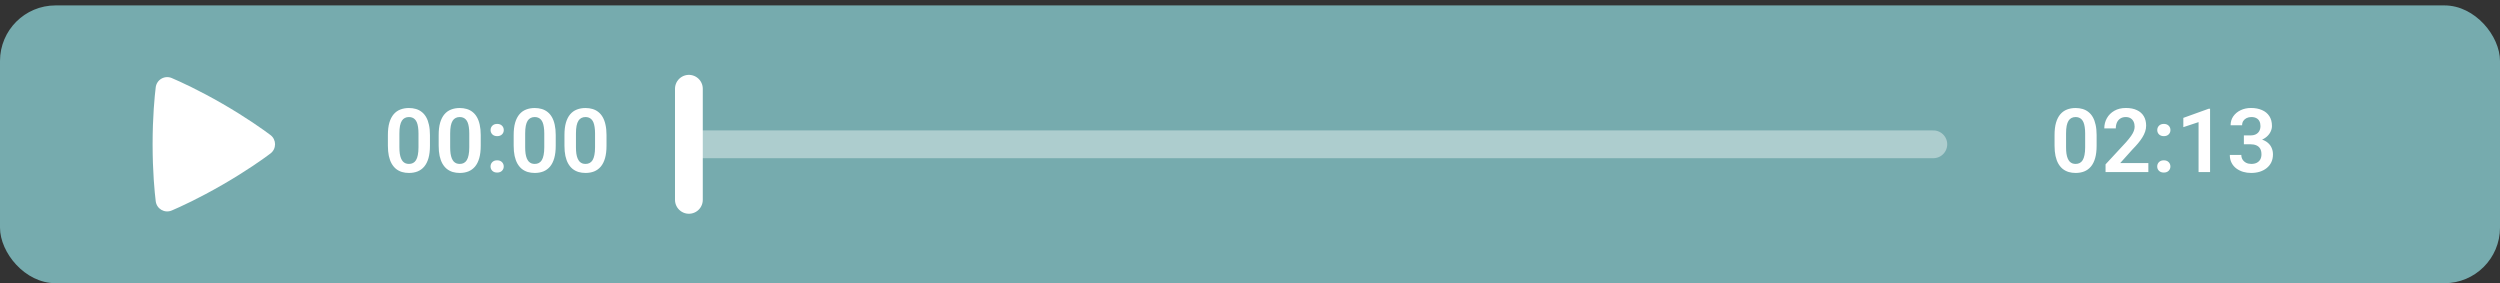<svg width="450" height="51" viewBox="0 0 450 51" fill="none" xmlns="http://www.w3.org/2000/svg">
<rect x="0" y="0" width="450" height="51" fill="#333333" stroke="none"/>
<rect y="0.975" width="450" height="50" rx="10" fill="#76ABAE"/>
<path d="M124 25.975L348 25.975" stroke="white" stroke-opacity="0.4" stroke-width="5" stroke-linecap="round"/>
<path d="M377.391 24.311V26.225C377.391 27.1 377.302 27.847 377.125 28.467C376.948 29.087 376.693 29.594 376.359 29.99C376.026 30.381 375.628 30.67 375.164 30.857C374.701 31.04 374.185 31.131 373.617 31.131C373.164 31.131 372.742 31.074 372.352 30.959C371.961 30.839 371.609 30.657 371.297 30.412C370.99 30.162 370.724 29.844 370.5 29.459C370.281 29.074 370.112 28.613 369.992 28.076C369.878 27.54 369.82 26.922 369.82 26.225V24.311C369.82 23.436 369.909 22.691 370.086 22.076C370.268 21.462 370.526 20.959 370.859 20.568C371.193 20.178 371.591 19.894 372.055 19.717C372.518 19.535 373.034 19.443 373.602 19.443C374.06 19.443 374.482 19.501 374.867 19.615C375.258 19.73 375.607 19.91 375.914 20.154C376.227 20.394 376.492 20.706 376.711 21.092C376.93 21.472 377.096 21.93 377.211 22.467C377.331 22.998 377.391 23.613 377.391 24.311ZM375.328 26.506V24.021C375.328 23.584 375.302 23.204 375.25 22.881C375.203 22.553 375.133 22.274 375.039 22.045C374.945 21.816 374.828 21.631 374.688 21.49C374.547 21.344 374.385 21.238 374.203 21.17C374.021 21.102 373.82 21.068 373.602 21.068C373.331 21.068 373.089 21.123 372.875 21.232C372.661 21.337 372.482 21.503 372.336 21.732C372.19 21.962 372.078 22.266 372 22.646C371.927 23.021 371.891 23.48 371.891 24.021V26.506C371.891 26.943 371.914 27.326 371.961 27.654C372.013 27.982 372.086 28.264 372.18 28.498C372.279 28.732 372.396 28.925 372.531 29.076C372.672 29.222 372.833 29.331 373.016 29.404C373.198 29.472 373.398 29.506 373.617 29.506C373.893 29.506 374.135 29.451 374.344 29.342C374.557 29.232 374.737 29.061 374.883 28.826C375.029 28.587 375.138 28.277 375.211 27.896C375.289 27.511 375.328 27.047 375.328 26.506ZM386.703 29.35V30.975H379V29.584L382.695 25.592C383.081 25.154 383.385 24.774 383.609 24.451C383.833 24.128 383.992 23.837 384.086 23.576C384.185 23.311 384.234 23.058 384.234 22.818C384.234 22.469 384.172 22.165 384.047 21.904C383.922 21.639 383.74 21.433 383.5 21.287C383.266 21.141 382.977 21.068 382.633 21.068C382.253 21.068 381.927 21.157 381.656 21.334C381.391 21.506 381.188 21.745 381.047 22.053C380.911 22.36 380.844 22.712 380.844 23.107H378.773C378.773 22.436 378.93 21.824 379.242 21.271C379.555 20.714 380.003 20.269 380.586 19.936C381.169 19.602 381.862 19.436 382.664 19.436C383.445 19.436 384.107 19.566 384.648 19.826C385.19 20.081 385.602 20.446 385.883 20.92C386.164 21.394 386.305 21.959 386.305 22.615C386.305 22.98 386.245 23.339 386.125 23.693C386.005 24.047 385.836 24.399 385.617 24.748C385.404 25.092 385.148 25.441 384.852 25.795C384.555 26.149 384.224 26.511 383.859 26.881L381.641 29.35H386.703ZM388.297 29.967C388.297 29.654 388.404 29.391 388.617 29.178C388.831 28.964 389.12 28.857 389.484 28.857C389.849 28.857 390.138 28.964 390.352 29.178C390.565 29.391 390.672 29.654 390.672 29.967C390.672 30.274 390.565 30.535 390.352 30.748C390.138 30.956 389.849 31.061 389.484 31.061C389.12 31.061 388.831 30.956 388.617 30.748C388.404 30.535 388.297 30.274 388.297 29.967ZM388.305 23.412C388.305 23.1 388.411 22.837 388.625 22.623C388.839 22.41 389.128 22.303 389.492 22.303C389.857 22.303 390.146 22.41 390.359 22.623C390.573 22.837 390.68 23.1 390.68 23.412C390.68 23.719 390.573 23.98 390.359 24.193C390.146 24.402 389.857 24.506 389.492 24.506C389.128 24.506 388.839 24.402 388.625 24.193C388.411 23.98 388.305 23.719 388.305 23.412ZM397.812 19.568V30.975H395.742V21.982L393 22.889V21.217L397.578 19.568H397.812ZM403.898 24.373H405.062C405.474 24.373 405.812 24.303 406.078 24.162C406.349 24.016 406.549 23.818 406.68 23.568C406.815 23.313 406.883 23.019 406.883 22.686C406.883 22.357 406.823 22.074 406.703 21.834C406.583 21.589 406.401 21.402 406.156 21.271C405.917 21.136 405.609 21.068 405.234 21.068C404.932 21.068 404.654 21.128 404.398 21.248C404.148 21.368 403.948 21.54 403.797 21.764C403.651 21.982 403.578 22.245 403.578 22.553H401.508C401.508 21.938 401.669 21.399 401.992 20.936C402.32 20.467 402.763 20.1 403.32 19.834C403.878 19.568 404.5 19.436 405.188 19.436C405.938 19.436 406.594 19.561 407.156 19.811C407.724 20.055 408.164 20.417 408.477 20.896C408.794 21.376 408.953 21.969 408.953 22.678C408.953 23.016 408.872 23.355 408.711 23.693C408.555 24.027 408.323 24.329 408.016 24.6C407.714 24.865 407.341 25.081 406.898 25.248C406.461 25.41 405.958 25.49 405.391 25.49H403.898V24.373ZM403.898 25.967V24.865H405.391C406.031 24.865 406.586 24.941 407.055 25.092C407.529 25.238 407.919 25.446 408.227 25.717C408.534 25.982 408.76 26.292 408.906 26.646C409.057 27.001 409.133 27.381 409.133 27.787C409.133 28.318 409.034 28.792 408.836 29.209C408.638 29.62 408.359 29.969 408 30.256C407.646 30.542 407.229 30.761 406.75 30.912C406.271 31.058 405.753 31.131 405.195 31.131C404.711 31.131 404.24 31.066 403.781 30.936C403.328 30.8 402.919 30.6 402.555 30.334C402.19 30.063 401.901 29.725 401.688 29.318C401.474 28.907 401.367 28.43 401.367 27.889H403.438C403.438 28.201 403.513 28.48 403.664 28.725C403.82 28.969 404.034 29.162 404.305 29.303C404.581 29.438 404.891 29.506 405.234 29.506C405.615 29.506 405.94 29.438 406.211 29.303C406.487 29.162 406.698 28.964 406.844 28.709C406.99 28.449 407.062 28.139 407.062 27.779C407.062 27.352 406.982 27.006 406.82 26.74C406.659 26.475 406.427 26.279 406.125 26.154C405.828 26.029 405.474 25.967 405.062 25.967H403.898Z" fill="white"/>
<path d="M77.391 24.311V26.225C77.391 27.1 77.302 27.847 77.125 28.467C76.948 29.087 76.693 29.594 76.359 29.99C76.026 30.381 75.628 30.67 75.164 30.857C74.701 31.04 74.185 31.131 73.617 31.131C73.164 31.131 72.742 31.074 72.352 30.959C71.961 30.839 71.609 30.657 71.297 30.412C70.99 30.162 70.724 29.844 70.5 29.459C70.281 29.074 70.112 28.613 69.992 28.076C69.878 27.54 69.82 26.922 69.82 26.225V24.311C69.82 23.436 69.909 22.691 70.086 22.076C70.268 21.462 70.526 20.959 70.859 20.568C71.193 20.178 71.591 19.894 72.055 19.717C72.518 19.535 73.034 19.443 73.602 19.443C74.06 19.443 74.482 19.501 74.867 19.615C75.258 19.73 75.607 19.91 75.914 20.154C76.227 20.394 76.492 20.706 76.711 21.092C76.93 21.472 77.096 21.93 77.211 22.467C77.331 22.998 77.391 23.613 77.391 24.311ZM75.328 26.506V24.021C75.328 23.584 75.302 23.204 75.25 22.881C75.203 22.553 75.133 22.274 75.039 22.045C74.945 21.816 74.828 21.631 74.688 21.49C74.547 21.344 74.385 21.238 74.203 21.17C74.021 21.102 73.82 21.068 73.602 21.068C73.331 21.068 73.088 21.123 72.875 21.232C72.662 21.337 72.482 21.503 72.336 21.732C72.19 21.962 72.078 22.266 72 22.646C71.927 23.021 71.891 23.48 71.891 24.021V26.506C71.891 26.943 71.914 27.326 71.961 27.654C72.013 27.982 72.086 28.264 72.18 28.498C72.279 28.732 72.396 28.925 72.531 29.076C72.672 29.222 72.833 29.331 73.016 29.404C73.198 29.472 73.398 29.506 73.617 29.506C73.893 29.506 74.135 29.451 74.344 29.342C74.557 29.232 74.737 29.061 74.883 28.826C75.029 28.587 75.138 28.277 75.211 27.896C75.289 27.511 75.328 27.047 75.328 26.506ZM86.531 24.311V26.225C86.531 27.1 86.443 27.847 86.266 28.467C86.088 29.087 85.833 29.594 85.5 29.99C85.167 30.381 84.768 30.67 84.305 30.857C83.841 31.04 83.326 31.131 82.758 31.131C82.305 31.131 81.883 31.074 81.492 30.959C81.102 30.839 80.75 30.657 80.438 30.412C80.13 30.162 79.865 29.844 79.641 29.459C79.422 29.074 79.253 28.613 79.133 28.076C79.018 27.54 78.961 26.922 78.961 26.225V24.311C78.961 23.436 79.049 22.691 79.227 22.076C79.409 21.462 79.667 20.959 80 20.568C80.333 20.178 80.732 19.894 81.195 19.717C81.659 19.535 82.174 19.443 82.742 19.443C83.201 19.443 83.622 19.501 84.008 19.615C84.398 19.73 84.747 19.91 85.055 20.154C85.367 20.394 85.633 20.706 85.852 21.092C86.07 21.472 86.237 21.93 86.352 22.467C86.471 22.998 86.531 23.613 86.531 24.311ZM84.469 26.506V24.021C84.469 23.584 84.443 23.204 84.391 22.881C84.344 22.553 84.273 22.274 84.18 22.045C84.086 21.816 83.969 21.631 83.828 21.49C83.688 21.344 83.526 21.238 83.344 21.17C83.162 21.102 82.961 21.068 82.742 21.068C82.471 21.068 82.229 21.123 82.016 21.232C81.802 21.337 81.622 21.503 81.477 21.732C81.331 21.962 81.219 22.266 81.141 22.646C81.068 23.021 81.031 23.48 81.031 24.021V26.506C81.031 26.943 81.055 27.326 81.102 27.654C81.154 27.982 81.227 28.264 81.32 28.498C81.419 28.732 81.537 28.925 81.672 29.076C81.812 29.222 81.974 29.331 82.156 29.404C82.338 29.472 82.539 29.506 82.758 29.506C83.034 29.506 83.276 29.451 83.484 29.342C83.698 29.232 83.878 29.061 84.023 28.826C84.169 28.587 84.279 28.277 84.352 27.896C84.43 27.511 84.469 27.047 84.469 26.506ZM88.297 29.967C88.297 29.654 88.404 29.391 88.617 29.178C88.831 28.964 89.12 28.857 89.484 28.857C89.849 28.857 90.138 28.964 90.352 29.178C90.565 29.391 90.672 29.654 90.672 29.967C90.672 30.274 90.565 30.535 90.352 30.748C90.138 30.956 89.849 31.061 89.484 31.061C89.12 31.061 88.831 30.956 88.617 30.748C88.404 30.535 88.297 30.274 88.297 29.967ZM88.305 23.412C88.305 23.1 88.412 22.837 88.625 22.623C88.838 22.41 89.128 22.303 89.492 22.303C89.857 22.303 90.146 22.41 90.359 22.623C90.573 22.837 90.68 23.1 90.68 23.412C90.68 23.719 90.573 23.98 90.359 24.193C90.146 24.402 89.857 24.506 89.492 24.506C89.128 24.506 88.838 24.402 88.625 24.193C88.412 23.98 88.305 23.719 88.305 23.412ZM100.031 24.311V26.225C100.031 27.1 99.943 27.847 99.766 28.467C99.588 29.087 99.333 29.594 99 29.99C98.667 30.381 98.268 30.67 97.805 30.857C97.341 31.04 96.826 31.131 96.258 31.131C95.805 31.131 95.383 31.074 94.992 30.959C94.602 30.839 94.25 30.657 93.938 30.412C93.63 30.162 93.365 29.844 93.141 29.459C92.922 29.074 92.753 28.613 92.633 28.076C92.518 27.54 92.461 26.922 92.461 26.225V24.311C92.461 23.436 92.549 22.691 92.727 22.076C92.909 21.462 93.167 20.959 93.5 20.568C93.833 20.178 94.232 19.894 94.695 19.717C95.159 19.535 95.674 19.443 96.242 19.443C96.701 19.443 97.122 19.501 97.508 19.615C97.898 19.73 98.247 19.91 98.555 20.154C98.867 20.394 99.133 20.706 99.352 21.092C99.57 21.472 99.737 21.93 99.852 22.467C99.971 22.998 100.031 23.613 100.031 24.311ZM97.969 26.506V24.021C97.969 23.584 97.943 23.204 97.891 22.881C97.844 22.553 97.773 22.274 97.68 22.045C97.586 21.816 97.469 21.631 97.328 21.49C97.188 21.344 97.026 21.238 96.844 21.17C96.662 21.102 96.461 21.068 96.242 21.068C95.971 21.068 95.729 21.123 95.516 21.232C95.302 21.337 95.122 21.503 94.977 21.732C94.831 21.962 94.719 22.266 94.641 22.646C94.568 23.021 94.531 23.48 94.531 24.021V26.506C94.531 26.943 94.555 27.326 94.602 27.654C94.654 27.982 94.727 28.264 94.82 28.498C94.919 28.732 95.037 28.925 95.172 29.076C95.312 29.222 95.474 29.331 95.656 29.404C95.838 29.472 96.039 29.506 96.258 29.506C96.534 29.506 96.776 29.451 96.984 29.342C97.198 29.232 97.378 29.061 97.523 28.826C97.669 28.587 97.779 28.277 97.852 27.896C97.93 27.511 97.969 27.047 97.969 26.506ZM109.172 24.311V26.225C109.172 27.1 109.083 27.847 108.906 28.467C108.729 29.087 108.474 29.594 108.141 29.99C107.807 30.381 107.409 30.67 106.945 30.857C106.482 31.04 105.966 31.131 105.398 31.131C104.945 31.131 104.523 31.074 104.133 30.959C103.742 30.839 103.391 30.657 103.078 30.412C102.771 30.162 102.505 29.844 102.281 29.459C102.062 29.074 101.893 28.613 101.773 28.076C101.659 27.54 101.602 26.922 101.602 26.225V24.311C101.602 23.436 101.69 22.691 101.867 22.076C102.049 21.462 102.307 20.959 102.641 20.568C102.974 20.178 103.372 19.894 103.836 19.717C104.299 19.535 104.815 19.443 105.383 19.443C105.841 19.443 106.263 19.501 106.648 19.615C107.039 19.73 107.388 19.91 107.695 20.154C108.008 20.394 108.273 20.706 108.492 21.092C108.711 21.472 108.878 21.93 108.992 22.467C109.112 22.998 109.172 23.613 109.172 24.311ZM107.109 26.506V24.021C107.109 23.584 107.083 23.204 107.031 22.881C106.984 22.553 106.914 22.274 106.82 22.045C106.727 21.816 106.609 21.631 106.469 21.49C106.328 21.344 106.167 21.238 105.984 21.17C105.802 21.102 105.602 21.068 105.383 21.068C105.112 21.068 104.87 21.123 104.656 21.232C104.443 21.337 104.263 21.503 104.117 21.732C103.971 21.962 103.859 22.266 103.781 22.646C103.708 23.021 103.672 23.48 103.672 24.021V26.506C103.672 26.943 103.695 27.326 103.742 27.654C103.794 27.982 103.867 28.264 103.961 28.498C104.06 28.732 104.177 28.925 104.312 29.076C104.453 29.222 104.615 29.331 104.797 29.404C104.979 29.472 105.18 29.506 105.398 29.506C105.674 29.506 105.917 29.451 106.125 29.342C106.339 29.232 106.518 29.061 106.664 28.826C106.81 28.587 106.919 28.277 106.992 27.896C107.07 27.511 107.109 27.047 107.109 26.506Z" fill="white"/>
<path d="M124 15.975V35.975" stroke="white" stroke-width="5" stroke-linecap="round"/>
<path fill-rule="evenodd" clip-rule="evenodd" d="M28.03 15.717C28.068 15.396 28.181 15.087 28.359 14.817C28.537 14.547 28.776 14.321 29.057 14.16C29.337 13.998 29.652 13.903 29.975 13.884C30.299 13.865 30.622 13.922 30.92 14.05C32.424 14.693 35.796 16.222 40.074 18.691C44.354 21.162 47.364 23.319 48.672 24.298C49.788 25.135 49.791 26.796 48.673 27.636C47.379 28.609 44.405 30.738 40.074 33.24C35.739 35.742 32.407 37.252 30.917 37.887C29.633 38.435 28.197 37.603 28.03 36.219C27.834 34.602 27.469 30.928 27.469 25.967C27.469 21.009 27.833 17.337 28.03 15.717Z" fill="white"/>
</svg>
